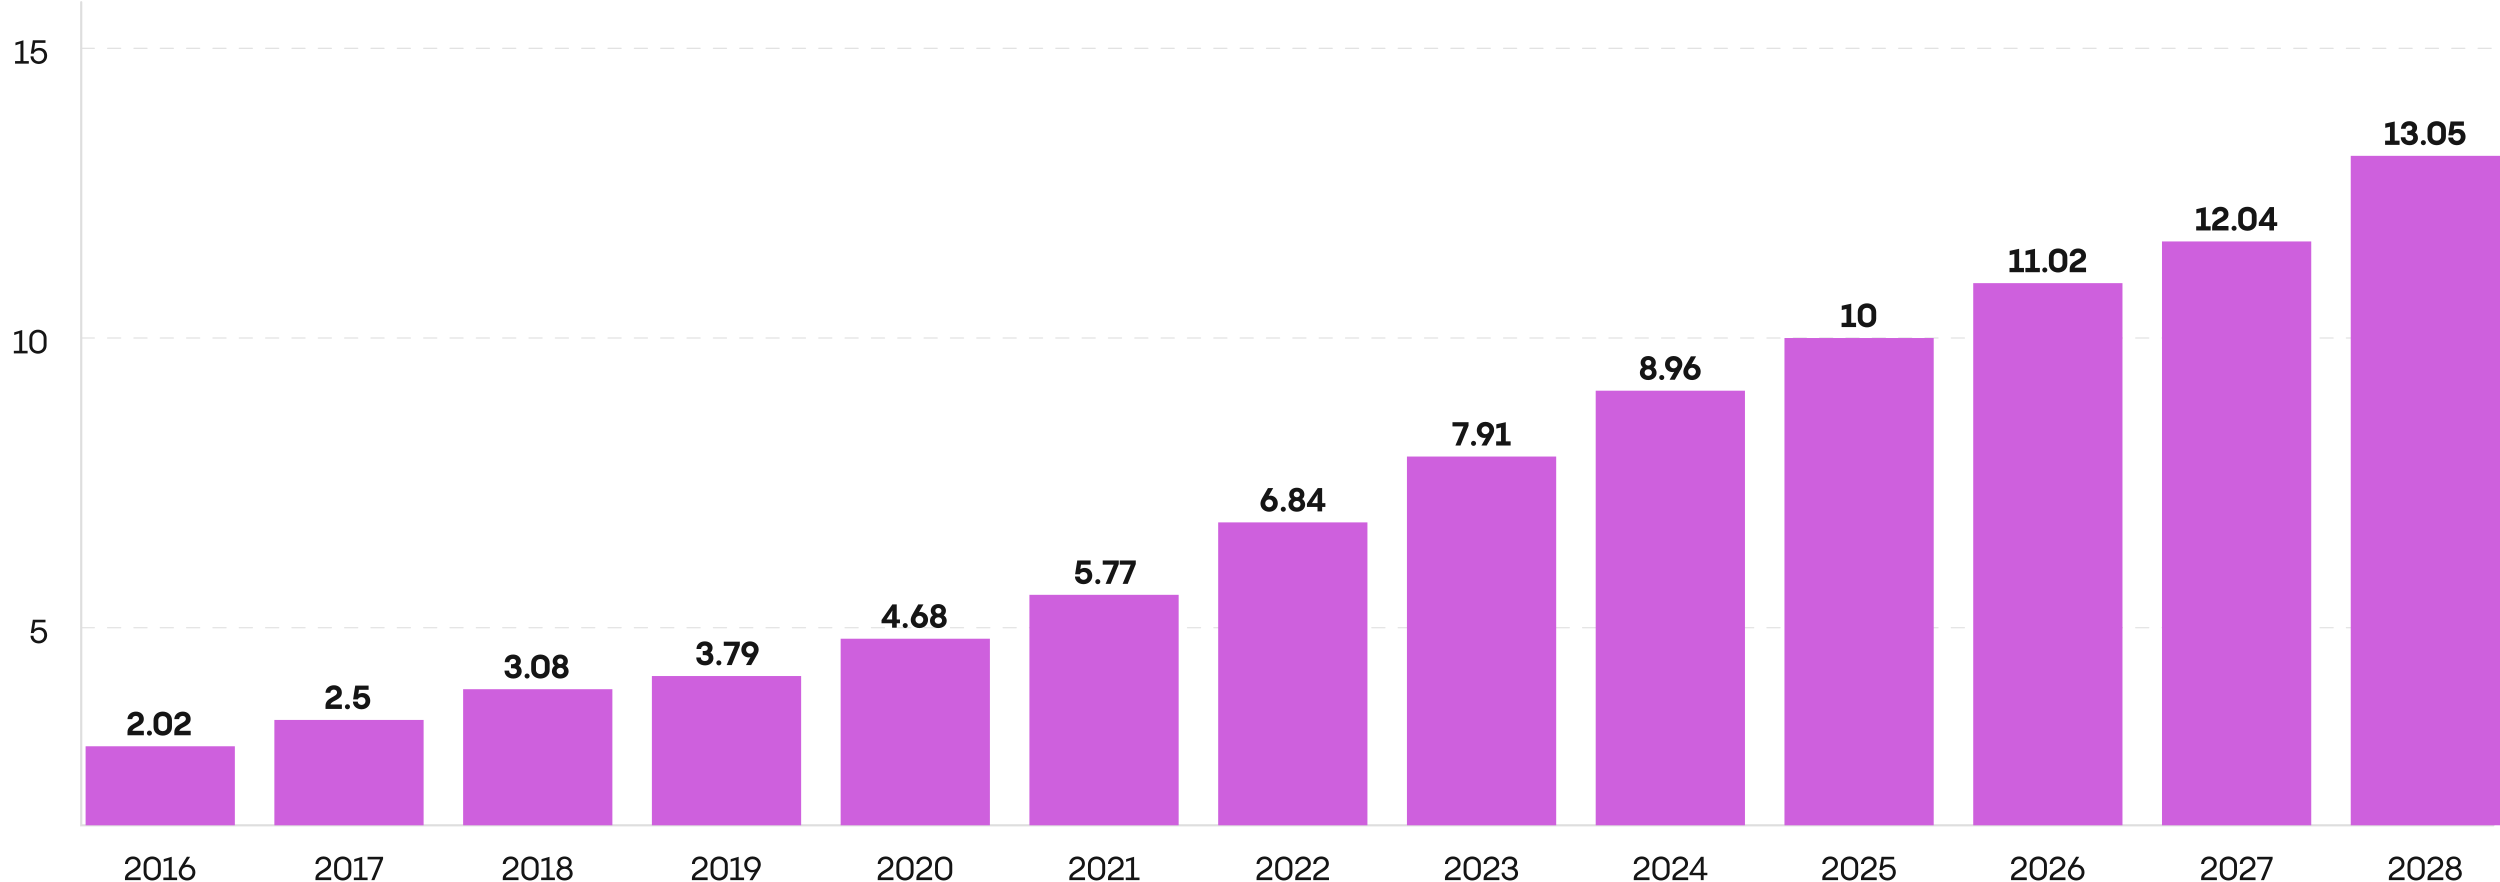 <svg width="1139" height="402" viewBox="0 0 1139 402" fill="none" xmlns="http://www.w3.org/2000/svg">
<path d="M58.315 399.755H64.105V401H56.935V400.1C56.935 396.68 62.71 396.305 62.71 393.47C62.71 392.285 61.825 391.415 60.55 391.415C59.215 391.415 58.315 392.375 58.285 393.65H56.935C56.935 391.73 58.405 390.2 60.565 390.2C62.515 390.2 64.045 391.445 64.045 393.485C64.045 397.115 58.765 397.445 58.315 399.755ZM69.353 401.15C67.283 401.15 65.438 399.71 65.438 397.37V393.98C65.438 391.64 67.283 390.2 69.353 390.2C71.408 390.2 73.268 391.64 73.268 393.98V397.37C73.268 399.71 71.408 401.15 69.353 401.15ZM69.353 399.905C70.763 399.905 71.933 398.855 71.933 397.37V393.98C71.933 392.495 70.763 391.445 69.353 391.445C67.928 391.445 66.773 392.495 66.773 393.98V397.37C66.773 398.855 67.928 399.905 69.353 399.905ZM80.692 401H74.422V399.815H76.882V391.88L74.602 392.645V391.415L78.232 390.35V399.815H80.692V401ZM85.584 393.92C87.519 393.92 89.004 395.39 89.004 397.445C89.004 399.545 87.474 401.15 85.239 401.15C82.989 401.15 81.444 399.545 81.444 397.505C81.444 396.86 81.638 396.02 82.224 395.06L85.148 390.335L86.618 390.35L84.263 394.19C84.638 394.01 85.058 393.92 85.584 393.92ZM85.239 399.905C86.633 399.905 87.668 398.87 87.668 397.445C87.668 396.02 86.633 394.985 85.239 394.985C83.799 394.985 82.778 396.005 82.778 397.445C82.778 398.87 83.829 399.905 85.239 399.905Z" fill="#151515"/>
<path d="M60.332 332.96H65.537V335H58.082V333.575C58.082 329.66 63.347 329.69 63.347 327.5C63.347 326.78 62.822 326.18 61.862 326.18C60.962 326.18 60.317 326.765 60.257 327.65H58.082C58.082 325.73 59.687 324.2 61.922 324.2C63.872 324.2 65.522 325.385 65.522 327.545C65.522 331.055 60.992 330.965 60.332 332.96ZM68.08 335.15C67.45 335.15 66.925 334.64 66.925 333.995C66.925 333.365 67.45 332.855 68.08 332.855C68.71 332.855 69.235 333.365 69.235 333.995C69.235 334.64 68.71 335.15 68.08 335.15ZM74.151 335.15C72.036 335.15 69.951 333.83 69.951 331.205V328.145C69.951 325.52 72.036 324.2 74.151 324.2C76.266 324.2 78.351 325.52 78.351 328.145V331.205C78.351 333.83 76.266 335.15 74.151 335.15ZM74.151 333.11C75.231 333.11 76.161 332.405 76.161 331.205V328.145C76.161 326.945 75.231 326.24 74.151 326.24C73.071 326.24 72.126 326.945 72.126 328.145V331.205C72.126 332.405 73.071 333.11 74.151 333.11ZM81.675 332.96H86.88V335H79.425V333.575C79.425 329.66 84.69 329.69 84.69 327.5C84.69 326.78 84.165 326.18 83.205 326.18C82.305 326.18 81.66 326.765 81.6 327.65H79.425C79.425 325.73 81.03 324.2 83.265 324.2C85.215 324.2 86.865 325.385 86.865 327.545C86.865 331.055 82.335 330.965 81.675 332.96Z" fill="#151515"/>
<path d="M150.551 320.96H155.756V323H148.301V321.575C148.301 317.66 153.566 317.69 153.566 315.5C153.566 314.78 153.041 314.18 152.081 314.18C151.181 314.18 150.536 314.765 150.476 315.65H148.301C148.301 313.73 149.906 312.2 152.141 312.2C154.091 312.2 155.741 313.385 155.741 315.545C155.741 319.055 151.211 318.965 150.551 320.96ZM158.299 323.15C157.669 323.15 157.144 322.64 157.144 321.995C157.144 321.365 157.669 320.855 158.299 320.855C158.929 320.855 159.454 321.365 159.454 321.995C159.454 322.64 158.929 323.15 158.299 323.15ZM164.711 323.15C162.281 323.15 160.796 321.455 160.796 319.655H162.971C163.016 320.465 163.721 321.17 164.726 321.17C165.686 321.17 166.511 320.48 166.511 319.37C166.511 318.275 165.746 317.6 164.756 317.6C164.021 317.6 163.286 317.96 163.016 318.65H160.871L161.846 312.35H167.936V314.27H163.556L163.241 316.37C163.751 315.95 164.441 315.74 165.221 315.74C167.261 315.74 168.686 317.225 168.686 319.295C168.686 321.35 167.171 323.15 164.711 323.15Z" fill="#151515"/>
<path d="M236.302 303.345C237.097 303.765 237.682 304.575 237.682 305.88C237.682 307.485 236.362 309.15 233.887 309.15C231.412 309.15 229.852 307.635 229.852 305.535H231.967C231.967 306.75 232.897 307.17 233.767 307.17C234.862 307.17 235.507 306.615 235.507 305.76C235.507 304.83 234.772 304.47 233.632 304.47H232.807V302.595H233.692C234.802 302.535 235.117 301.86 235.117 301.38C235.117 300.66 234.562 300.18 233.692 300.18C232.807 300.18 232.072 300.735 232.072 301.695H229.957C229.957 299.775 231.352 298.2 233.797 298.2C235.867 298.2 237.292 299.475 237.292 301.2C237.292 302.115 236.902 302.835 236.302 303.345ZM240.146 309.15C239.516 309.15 238.991 308.64 238.991 307.995C238.991 307.365 239.516 306.855 240.146 306.855C240.776 306.855 241.301 307.365 241.301 307.995C241.301 308.64 240.776 309.15 240.146 309.15ZM246.217 309.15C244.102 309.15 242.017 307.83 242.017 305.205V302.145C242.017 299.52 244.102 298.2 246.217 298.2C248.332 298.2 250.417 299.52 250.417 302.145V305.205C250.417 307.83 248.332 309.15 246.217 309.15ZM246.217 307.11C247.297 307.11 248.227 306.405 248.227 305.205V302.145C248.227 300.945 247.297 300.24 246.217 300.24C245.137 300.24 244.192 300.945 244.192 302.145V305.205C244.192 306.405 245.137 307.11 246.217 307.11ZM257.701 303.36C258.601 303.915 259.066 304.815 259.066 305.835C259.066 307.77 257.476 309.15 255.256 309.15C253.036 309.15 251.446 307.77 251.446 305.835C251.446 304.8 251.896 303.9 252.796 303.33C252.136 302.82 251.806 302.085 251.806 301.245C251.806 299.445 253.276 298.2 255.271 298.2C257.236 298.2 258.706 299.445 258.706 301.245C258.706 302.085 258.376 302.85 257.701 303.36ZM255.271 299.985C254.506 299.985 253.876 300.465 253.876 301.275C253.876 302.055 254.506 302.55 255.271 302.55C256.036 302.55 256.666 302.055 256.666 301.275C256.666 300.465 256.036 299.985 255.271 299.985ZM255.271 307.215C256.216 307.215 256.936 306.615 256.936 305.73C256.936 304.83 256.216 304.23 255.271 304.23C254.311 304.23 253.606 304.83 253.606 305.73C253.606 306.615 254.311 307.215 255.271 307.215Z" fill="#151515"/>
<path d="M323.661 297.345C324.456 297.765 325.041 298.575 325.041 299.88C325.041 301.485 323.721 303.15 321.246 303.15C318.771 303.15 317.211 301.635 317.211 299.535H319.326C319.326 300.75 320.256 301.17 321.126 301.17C322.221 301.17 322.866 300.615 322.866 299.76C322.866 298.83 322.131 298.47 320.991 298.47H320.166V296.595H321.051C322.161 296.535 322.476 295.86 322.476 295.38C322.476 294.66 321.921 294.18 321.051 294.18C320.166 294.18 319.431 294.735 319.431 295.695H317.316C317.316 293.775 318.711 292.2 321.156 292.2C323.226 292.2 324.651 293.475 324.651 295.2C324.651 296.115 324.261 296.835 323.661 297.345ZM327.505 303.15C326.875 303.15 326.35 302.64 326.35 301.995C326.35 301.365 326.875 300.855 327.505 300.855C328.135 300.855 328.66 301.365 328.66 301.995C328.66 302.64 328.135 303.15 327.505 303.15ZM329.747 294.27V292.35H337.067V294L333.377 303H331.067L334.757 294.27H329.747ZM341.681 292.2C344.066 292.2 345.641 293.91 345.641 295.89C345.641 296.535 345.491 297.315 344.936 298.275L342.236 303H339.851L341.921 299.4C341.666 299.49 341.366 299.52 341.066 299.52C339.236 299.52 337.751 298.05 337.751 296.025C337.751 293.91 339.341 292.2 341.681 292.2ZM341.681 297.795C342.701 297.795 343.466 297.03 343.466 296.025C343.466 295.005 342.686 294.24 341.681 294.24C340.691 294.24 339.926 295.005 339.926 296.025C339.926 297.03 340.691 297.795 341.681 297.795Z" fill="#151515"/>
<path d="M17.678 293.15C15.338 293.15 13.914 291.5 13.914 289.655H15.248C15.278 290.915 16.224 291.935 17.678 291.935C18.998 291.935 20.139 290.93 20.139 289.46C20.139 287.855 19.029 286.97 17.709 286.97C16.794 286.97 15.698 287.405 15.354 288.44H14.034L14.963 282.35H20.724V283.535H16.044L15.534 286.76C16.134 286.1 17.078 285.815 17.963 285.815C19.944 285.815 21.474 287.21 21.474 289.415C21.474 291.47 19.898 293.15 17.678 293.15Z" fill="#151515"/>
<path d="M12.576 161H6.306V159.815H8.766V151.88L6.486 152.645V151.415L10.116 150.35V159.815H12.576V161ZM17.306 161.15C15.236 161.15 13.391 159.71 13.391 157.37V153.98C13.391 151.64 15.236 150.2 17.306 150.2C19.361 150.2 21.221 151.64 21.221 153.98V157.37C21.221 159.71 19.361 161.15 17.306 161.15ZM17.306 159.905C18.716 159.905 19.886 158.855 19.886 157.37V153.98C19.886 152.495 18.716 151.445 17.306 151.445C15.881 151.445 14.726 152.495 14.726 153.98V157.37C14.726 158.855 15.881 159.905 17.306 159.905Z" fill="#151515"/>
<path d="M13.132 29H6.862V27.815H9.322V19.88L7.042 20.645V19.415L10.672 18.35V27.815H13.132V29ZM17.678 29.15C15.338 29.15 13.914 27.5 13.914 25.655H15.248C15.278 26.915 16.224 27.935 17.678 27.935C18.998 27.935 20.139 26.93 20.139 25.46C20.139 23.855 19.029 22.97 17.709 22.97C16.794 22.97 15.698 23.405 15.354 24.44H14.034L14.963 18.35H20.724V19.535H16.044L15.534 22.76C16.134 22.1 17.078 21.815 17.963 21.815C19.944 21.815 21.474 23.21 21.474 25.415C21.474 27.47 19.898 29.15 17.678 29.15Z" fill="#151515"/>
<path d="M145.106 399.755H150.896V401H143.726V400.1C143.726 396.68 149.501 396.305 149.501 393.47C149.501 392.285 148.616 391.415 147.341 391.415C146.006 391.415 145.106 392.375 145.076 393.65H143.726C143.726 391.73 145.196 390.2 147.356 390.2C149.306 390.2 150.836 391.445 150.836 393.485C150.836 397.115 145.556 397.445 145.106 399.755ZM156.144 401.15C154.074 401.15 152.229 399.71 152.229 397.37V393.98C152.229 391.64 154.074 390.2 156.144 390.2C158.199 390.2 160.059 391.64 160.059 393.98V397.37C160.059 399.71 158.199 401.15 156.144 401.15ZM156.144 399.905C157.554 399.905 158.724 398.855 158.724 397.37V393.98C158.724 392.495 157.554 391.445 156.144 391.445C154.719 391.445 153.564 392.495 153.564 393.98V397.37C153.564 398.855 154.719 399.905 156.144 399.905ZM167.483 401H161.213V399.815H163.673V391.88L161.393 392.645V391.415L165.023 390.35V399.815H167.483V401ZM167.464 391.535V390.35H174.529V391.37L170.584 401H169.174L173.104 391.535H167.464Z" fill="#151515"/>
<path d="M230.44 399.755H236.23V401H229.06V400.1C229.06 396.68 234.835 396.305 234.835 393.47C234.835 392.285 233.95 391.415 232.675 391.415C231.34 391.415 230.44 392.375 230.41 393.65H229.06C229.06 391.73 230.53 390.2 232.69 390.2C234.64 390.2 236.17 391.445 236.17 393.485C236.17 397.115 230.89 397.445 230.44 399.755ZM241.478 401.15C239.408 401.15 237.563 399.71 237.563 397.37V393.98C237.563 391.64 239.408 390.2 241.478 390.2C243.533 390.2 245.393 391.64 245.393 393.98V397.37C245.393 399.71 243.533 401.15 241.478 401.15ZM241.478 399.905C242.888 399.905 244.058 398.855 244.058 397.37V393.98C244.058 392.495 242.888 391.445 241.478 391.445C240.053 391.445 238.898 392.495 238.898 393.98V397.37C238.898 398.855 240.053 399.905 241.478 399.905ZM252.817 401H246.547V399.815H249.007V391.88L246.727 392.645V391.415L250.357 390.35V399.815H252.817V401ZM259.118 395.3C260.273 395.795 260.918 396.785 260.918 397.955C260.918 399.83 259.358 401.15 257.213 401.15C255.053 401.15 253.508 399.83 253.508 397.955C253.508 396.77 254.153 395.795 255.308 395.3C254.468 394.82 253.973 394.04 253.973 393.035C253.973 391.28 255.458 390.2 257.213 390.2C258.968 390.2 260.453 391.28 260.453 393.035C260.453 394.055 259.958 394.85 259.118 395.3ZM257.213 391.31C256.253 391.31 255.263 391.91 255.263 393.05C255.263 394.19 256.253 394.805 257.213 394.805C258.188 394.805 259.193 394.19 259.193 393.05C259.193 391.91 258.188 391.31 257.213 391.31ZM257.213 399.965C258.563 399.965 259.598 399.14 259.598 397.91C259.598 396.68 258.563 395.855 257.213 395.855C255.878 395.855 254.843 396.68 254.843 397.91C254.843 399.14 255.878 399.965 257.213 399.965Z" fill="#151515"/>
<path d="M316.616 399.755H322.406V401H315.236V400.1C315.236 396.68 321.011 396.305 321.011 393.47C321.011 392.285 320.126 391.415 318.851 391.415C317.516 391.415 316.616 392.375 316.586 393.65H315.236C315.236 391.73 316.706 390.2 318.866 390.2C320.816 390.2 322.346 391.445 322.346 393.485C322.346 397.115 317.066 397.445 316.616 399.755ZM327.653 401.15C325.583 401.15 323.738 399.71 323.738 397.37V393.98C323.738 391.64 325.583 390.2 327.653 390.2C329.708 390.2 331.568 391.64 331.568 393.98V397.37C331.568 399.71 329.708 401.15 327.653 401.15ZM327.653 399.905C329.063 399.905 330.233 398.855 330.233 397.37V393.98C330.233 392.495 329.063 391.445 327.653 391.445C326.228 391.445 325.073 392.495 325.073 393.98V397.37C325.073 398.855 326.228 399.905 327.653 399.905ZM338.993 401H332.723V399.815H335.183V391.88L332.903 392.645V391.415L336.533 390.35V399.815H338.993V401ZM342.835 390.2C345.085 390.2 346.615 391.805 346.615 393.845C346.615 394.49 346.435 395.33 345.835 396.29L342.925 401.015L341.44 401L343.81 397.16C343.435 397.34 343 397.43 342.49 397.43C340.54 397.43 339.07 395.96 339.07 393.905C339.07 391.805 340.6 390.2 342.835 390.2ZM342.835 396.365C344.275 396.365 345.28 395.345 345.28 393.905C345.28 392.48 344.245 391.445 342.835 391.445C341.425 391.445 340.405 392.48 340.405 393.905C340.405 395.33 341.425 396.365 342.835 396.365Z" fill="#151515"/>
<path d="M401.268 399.755H407.058V401H399.888V400.1C399.888 396.68 405.663 396.305 405.663 393.47C405.663 392.285 404.778 391.415 403.503 391.415C402.168 391.415 401.268 392.375 401.238 393.65H399.888C399.888 391.73 401.358 390.2 403.518 390.2C405.468 390.2 406.998 391.445 406.998 393.485C406.998 397.115 401.718 397.445 401.268 399.755ZM412.306 401.15C410.236 401.15 408.391 399.71 408.391 397.37V393.98C408.391 391.64 410.236 390.2 412.306 390.2C414.361 390.2 416.221 391.64 416.221 393.98V397.37C416.221 399.71 414.361 401.15 412.306 401.15ZM412.306 399.905C413.716 399.905 414.886 398.855 414.886 397.37V393.98C414.886 392.495 413.716 391.445 412.306 391.445C410.881 391.445 409.726 392.495 409.726 393.98V397.37C409.726 398.855 410.881 399.905 412.306 399.905ZM418.89 399.755H424.68V401H417.51V400.1C417.51 396.68 423.285 396.305 423.285 393.47C423.285 392.285 422.4 391.415 421.125 391.415C419.79 391.415 418.89 392.375 418.86 393.65H417.51C417.51 391.73 418.98 390.2 421.14 390.2C423.09 390.2 424.62 391.445 424.62 393.485C424.62 397.115 419.34 397.445 418.89 399.755ZM429.928 401.15C427.858 401.15 426.013 399.71 426.013 397.37V393.98C426.013 391.64 427.858 390.2 429.928 390.2C431.983 390.2 433.843 391.64 433.843 393.98V397.37C433.843 399.71 431.983 401.15 429.928 401.15ZM429.928 399.905C431.338 399.905 432.508 398.855 432.508 397.37V393.98C432.508 392.495 431.338 391.445 429.928 391.445C428.503 391.445 427.348 392.495 427.348 393.98V397.37C427.348 398.855 428.503 399.905 429.928 399.905Z" fill="#151515"/>
<path d="M488.557 399.755H494.347V401H487.177V400.1C487.177 396.68 492.952 396.305 492.952 393.47C492.952 392.285 492.067 391.415 490.792 391.415C489.457 391.415 488.557 392.375 488.527 393.65H487.177C487.177 391.73 488.647 390.2 490.807 390.2C492.757 390.2 494.287 391.445 494.287 393.485C494.287 397.115 489.007 397.445 488.557 399.755ZM499.595 401.15C497.525 401.15 495.68 399.71 495.68 397.37V393.98C495.68 391.64 497.525 390.2 499.595 390.2C501.65 390.2 503.51 391.64 503.51 393.98V397.37C503.51 399.71 501.65 401.15 499.595 401.15ZM499.595 399.905C501.005 399.905 502.175 398.855 502.175 397.37V393.98C502.175 392.495 501.005 391.445 499.595 391.445C498.17 391.445 497.015 392.495 497.015 393.98V397.37C497.015 398.855 498.17 399.905 499.595 399.905ZM506.179 399.755H511.969V401H504.799V400.1C504.799 396.68 510.574 396.305 510.574 393.47C510.574 392.285 509.689 391.415 508.414 391.415C507.079 391.415 506.179 392.375 506.149 393.65H504.799C504.799 391.73 506.269 390.2 508.429 390.2C510.379 390.2 511.909 391.445 511.909 393.485C511.909 397.115 506.629 397.445 506.179 399.755ZM519.152 401H512.882V399.815H515.342V391.88L513.062 392.645V391.415L516.692 390.35V399.815H519.152V401Z" fill="#151515"/>
<path d="M573.861 399.755H579.651V401H572.481V400.1C572.481 396.68 578.256 396.305 578.256 393.47C578.256 392.285 577.371 391.415 576.096 391.415C574.761 391.415 573.861 392.375 573.831 393.65H572.481C572.481 391.73 573.951 390.2 576.111 390.2C578.061 390.2 579.591 391.445 579.591 393.485C579.591 397.115 574.311 397.445 573.861 399.755ZM584.899 401.15C582.829 401.15 580.984 399.71 580.984 397.37V393.98C580.984 391.64 582.829 390.2 584.899 390.2C586.954 390.2 588.814 391.64 588.814 393.98V397.37C588.814 399.71 586.954 401.15 584.899 401.15ZM584.899 399.905C586.309 399.905 587.479 398.855 587.479 397.37V393.98C587.479 392.495 586.309 391.445 584.899 391.445C583.474 391.445 582.319 392.495 582.319 393.98V397.37C582.319 398.855 583.474 399.905 584.899 399.905ZM591.483 399.755H597.273V401H590.103V400.1C590.103 396.68 595.878 396.305 595.878 393.47C595.878 392.285 594.993 391.415 593.718 391.415C592.383 391.415 591.483 392.375 591.453 393.65H590.103C590.103 391.73 591.573 390.2 593.733 390.2C595.683 390.2 597.213 391.445 597.213 393.485C597.213 397.115 591.933 397.445 591.483 399.755ZM599.701 399.755H605.491V401H598.321V400.1C598.321 396.68 604.096 396.305 604.096 393.47C604.096 392.285 603.211 391.415 601.936 391.415C600.601 391.415 599.701 392.375 599.671 393.65H598.321C598.321 391.73 599.791 390.2 601.951 390.2C603.901 390.2 605.431 391.445 605.431 393.485C605.431 397.115 600.151 397.445 599.701 399.755Z" fill="#151515"/>
<path d="M659.7 399.755H665.49V401H658.32V400.1C658.32 396.68 664.095 396.305 664.095 393.47C664.095 392.285 663.21 391.415 661.935 391.415C660.6 391.415 659.7 392.375 659.67 393.65H658.32C658.32 391.73 659.79 390.2 661.95 390.2C663.9 390.2 665.43 391.445 665.43 393.485C665.43 397.115 660.15 397.445 659.7 399.755ZM670.738 401.15C668.668 401.15 666.823 399.71 666.823 397.37V393.98C666.823 391.64 668.668 390.2 670.738 390.2C672.793 390.2 674.653 391.64 674.653 393.98V397.37C674.653 399.71 672.793 401.15 670.738 401.15ZM670.738 399.905C672.148 399.905 673.318 398.855 673.318 397.37V393.98C673.318 392.495 672.148 391.445 670.738 391.445C669.313 391.445 668.158 392.495 668.158 393.98V397.37C668.158 398.855 669.313 399.905 670.738 399.905ZM677.322 399.755H683.112V401H675.942V400.1C675.942 396.68 681.717 396.305 681.717 393.47C681.717 392.285 680.832 391.415 679.557 391.415C678.222 391.415 677.322 392.375 677.292 393.65H675.942C675.942 391.73 677.412 390.2 679.572 390.2C681.522 390.2 683.052 391.445 683.052 393.485C683.052 397.115 677.772 397.445 677.322 399.755ZM689.905 395.405C690.88 395.78 691.63 396.59 691.63 398C691.63 399.605 690.37 401.15 688 401.15C685.645 401.15 684.115 399.605 684.115 397.58H685.42C685.42 399.065 686.56 399.935 687.94 399.935C689.425 399.935 690.295 399.035 690.295 397.925C690.295 396.575 689.11 396.095 687.805 396.095H686.95V394.94H687.835C689.155 394.91 689.875 394.13 689.875 393.155C689.875 392.12 689.05 391.415 687.82 391.415C686.5 391.415 685.57 392.36 685.57 393.695H684.265C684.265 391.775 685.6 390.2 687.895 390.2C689.89 390.2 691.21 391.385 691.21 393.065C691.21 394.145 690.685 394.94 689.905 395.405Z" fill="#151515"/>
<path d="M745.722 399.755H751.512V401H744.342V400.1C744.342 396.68 750.117 396.305 750.117 393.47C750.117 392.285 749.232 391.415 747.957 391.415C746.622 391.415 745.722 392.375 745.692 393.65H744.342C744.342 391.73 745.812 390.2 747.972 390.2C749.922 390.2 751.452 391.445 751.452 393.485C751.452 397.115 746.172 397.445 745.722 399.755ZM756.76 401.15C754.69 401.15 752.845 399.71 752.845 397.37V393.98C752.845 391.64 754.69 390.2 756.76 390.2C758.815 390.2 760.675 391.64 760.675 393.98V397.37C760.675 399.71 758.815 401.15 756.76 401.15ZM756.76 399.905C758.17 399.905 759.34 398.855 759.34 397.37V393.98C759.34 392.495 758.17 391.445 756.76 391.445C755.335 391.445 754.18 392.495 754.18 393.98V397.37C754.18 398.855 755.335 399.905 756.76 399.905ZM763.344 399.755H769.134V401H761.964V400.1C761.964 396.68 767.739 396.305 767.739 393.47C767.739 392.285 766.854 391.415 765.579 391.415C764.244 391.415 763.344 392.375 763.314 393.65H761.964C761.964 391.73 763.434 390.2 765.594 390.2C767.544 390.2 769.074 391.445 769.074 393.485C769.074 397.115 763.794 397.445 763.344 399.755ZM776.19 397.655H777.87V398.735H776.19V401H774.885V398.735H769.74V397.805L774.945 390.35H776.19V397.655ZM775.005 392.03L771.15 397.655H774.885V393.545C774.885 392.9 774.93 392.375 775.005 392.03Z" fill="#151515"/>
<path d="M831.627 399.755H837.417V401H830.247V400.1C830.247 396.68 836.022 396.305 836.022 393.47C836.022 392.285 835.137 391.415 833.862 391.415C832.527 391.415 831.627 392.375 831.597 393.65H830.247C830.247 391.73 831.717 390.2 833.877 390.2C835.827 390.2 837.357 391.445 837.357 393.485C837.357 397.115 832.077 397.445 831.627 399.755ZM842.665 401.15C840.595 401.15 838.75 399.71 838.75 397.37V393.98C838.75 391.64 840.595 390.2 842.665 390.2C844.72 390.2 846.58 391.64 846.58 393.98V397.37C846.58 399.71 844.72 401.15 842.665 401.15ZM842.665 399.905C844.075 399.905 845.245 398.855 845.245 397.37V393.98C845.245 392.495 844.075 391.445 842.665 391.445C841.24 391.445 840.085 392.495 840.085 393.98V397.37C840.085 398.855 841.24 399.905 842.665 399.905ZM849.249 399.755H855.039V401H847.869V400.1C847.869 396.68 853.644 396.305 853.644 393.47C853.644 392.285 852.759 391.415 851.484 391.415C850.149 391.415 849.249 392.375 849.219 393.65H847.869C847.869 391.73 849.339 390.2 851.499 390.2C853.449 390.2 854.979 391.445 854.979 393.485C854.979 397.115 849.699 397.445 849.249 399.755ZM859.942 401.15C857.602 401.15 856.177 399.5 856.177 397.655H857.512C857.542 398.915 858.487 399.935 859.942 399.935C861.262 399.935 862.402 398.93 862.402 397.46C862.402 395.855 861.292 394.97 859.972 394.97C859.057 394.97 857.962 395.405 857.617 396.44H856.297L857.227 390.35H862.987V391.535H858.307L857.797 394.76C858.397 394.1 859.342 393.815 860.227 393.815C862.207 393.815 863.737 395.21 863.737 397.415C863.737 399.47 862.162 401.15 859.942 401.15Z" fill="#151515"/>
<path d="M917.619 399.755H923.409V401H916.239V400.1C916.239 396.68 922.014 396.305 922.014 393.47C922.014 392.285 921.129 391.415 919.854 391.415C918.519 391.415 917.619 392.375 917.589 393.65H916.239C916.239 391.73 917.709 390.2 919.869 390.2C921.819 390.2 923.349 391.445 923.349 393.485C923.349 397.115 918.069 397.445 917.619 399.755ZM928.657 401.15C926.587 401.15 924.742 399.71 924.742 397.37V393.98C924.742 391.64 926.587 390.2 928.657 390.2C930.712 390.2 932.572 391.64 932.572 393.98V397.37C932.572 399.71 930.712 401.15 928.657 401.15ZM928.657 399.905C930.067 399.905 931.237 398.855 931.237 397.37V393.98C931.237 392.495 930.067 391.445 928.657 391.445C927.232 391.445 926.077 392.495 926.077 393.98V397.37C926.077 398.855 927.232 399.905 928.657 399.905ZM935.242 399.755H941.032V401H933.862V400.1C933.862 396.68 939.637 396.305 939.637 393.47C939.637 392.285 938.752 391.415 937.477 391.415C936.142 391.415 935.242 392.375 935.212 393.65H933.862C933.862 391.73 935.332 390.2 937.492 390.2C939.442 390.2 940.972 391.445 940.972 393.485C940.972 397.115 935.692 397.445 935.242 399.755ZM946.279 393.92C948.214 393.92 949.699 395.39 949.699 397.445C949.699 399.545 948.169 401.15 945.934 401.15C943.684 401.15 942.139 399.545 942.139 397.505C942.139 396.86 942.334 396.02 942.919 395.06L945.844 390.335L947.314 390.35L944.959 394.19C945.334 394.01 945.754 393.92 946.279 393.92ZM945.934 399.905C947.329 399.905 948.364 398.87 948.364 397.445C948.364 396.02 947.329 394.985 945.934 394.985C944.494 394.985 943.474 396.005 943.474 397.445C943.474 398.87 944.524 399.905 945.934 399.905Z" fill="#151515"/>
<path d="M1004.22 399.755H1010.01V401H1002.84V400.1C1002.84 396.68 1008.62 396.305 1008.62 393.47C1008.62 392.285 1007.73 391.415 1006.46 391.415C1005.12 391.415 1004.22 392.375 1004.19 393.65H1002.84C1002.84 391.73 1004.31 390.2 1006.47 390.2C1008.42 390.2 1009.95 391.445 1009.95 393.485C1009.95 397.115 1004.67 397.445 1004.22 399.755ZM1015.26 401.15C1013.19 401.15 1011.34 399.71 1011.34 397.37V393.98C1011.34 391.64 1013.19 390.2 1015.26 390.2C1017.31 390.2 1019.17 391.64 1019.17 393.98V397.37C1019.17 399.71 1017.31 401.15 1015.26 401.15ZM1015.26 399.905C1016.67 399.905 1017.84 398.855 1017.84 397.37V393.98C1017.84 392.495 1016.67 391.445 1015.26 391.445C1013.83 391.445 1012.68 392.495 1012.68 393.98V397.37C1012.68 398.855 1013.83 399.905 1015.26 399.905ZM1021.84 399.755H1027.63V401H1020.46V400.1C1020.46 396.68 1026.24 396.305 1026.24 393.47C1026.24 392.285 1025.35 391.415 1024.08 391.415C1022.74 391.415 1021.84 392.375 1021.81 393.65H1020.46C1020.46 391.73 1021.93 390.2 1024.09 390.2C1026.04 390.2 1027.57 391.445 1027.57 393.485C1027.57 397.115 1022.29 397.445 1021.84 399.755ZM1028.35 391.535V390.35H1035.41V391.37L1031.47 401H1030.06L1033.99 391.535H1028.35Z" fill="#151515"/>
<path d="M1089.74 399.755H1095.53V401H1088.36V400.1C1088.36 396.68 1094.14 396.305 1094.14 393.47C1094.14 392.285 1093.25 391.415 1091.98 391.415C1090.64 391.415 1089.74 392.375 1089.71 393.65H1088.36C1088.36 391.73 1089.83 390.2 1091.99 390.2C1093.94 390.2 1095.47 391.445 1095.47 393.485C1095.47 397.115 1090.19 397.445 1089.74 399.755ZM1100.78 401.15C1098.71 401.15 1096.87 399.71 1096.87 397.37V393.98C1096.87 391.64 1098.71 390.2 1100.78 390.2C1102.84 390.2 1104.7 391.64 1104.7 393.98V397.37C1104.7 399.71 1102.84 401.15 1100.78 401.15ZM1100.78 399.905C1102.19 399.905 1103.36 398.855 1103.36 397.37V393.98C1103.36 392.495 1102.19 391.445 1100.78 391.445C1099.36 391.445 1098.2 392.495 1098.2 393.98V397.37C1098.2 398.855 1099.36 399.905 1100.78 399.905ZM1107.37 399.755H1113.16V401H1105.99V400.1C1105.99 396.68 1111.76 396.305 1111.76 393.47C1111.76 392.285 1110.88 391.415 1109.6 391.415C1108.27 391.415 1107.37 392.375 1107.34 393.65H1105.99C1105.99 391.73 1107.46 390.2 1109.62 390.2C1111.57 390.2 1113.1 391.445 1113.1 393.485C1113.1 397.115 1107.82 397.445 1107.37 399.755ZM1119.81 395.3C1120.97 395.795 1121.61 396.785 1121.61 397.955C1121.61 399.83 1120.05 401.15 1117.91 401.15C1115.75 401.15 1114.2 399.83 1114.2 397.955C1114.2 396.77 1114.85 395.795 1116 395.3C1115.16 394.82 1114.67 394.04 1114.67 393.035C1114.67 391.28 1116.15 390.2 1117.91 390.2C1119.66 390.2 1121.15 391.28 1121.15 393.035C1121.15 394.055 1120.65 394.85 1119.81 395.3ZM1117.91 391.31C1116.95 391.31 1115.96 391.91 1115.96 393.05C1115.96 394.19 1116.95 394.805 1117.91 394.805C1118.88 394.805 1119.89 394.19 1119.89 393.05C1119.89 391.91 1118.88 391.31 1117.91 391.31ZM1117.91 399.965C1119.26 399.965 1120.29 399.14 1120.29 397.91C1120.29 396.68 1119.26 395.855 1117.91 395.855C1116.57 395.855 1115.54 396.68 1115.54 397.91C1115.54 399.14 1116.57 399.965 1117.91 399.965Z" fill="#151515"/>
<path d="M37 1V376H1136" stroke="#DEDEDE" stroke-linecap="round"/>
<path d="M37 22L1136 22" stroke="#DEDEDE" stroke-width="0.5" stroke-linecap="round" stroke-dasharray="6 6"/>
<path d="M37 154L1136 154" stroke="#DEDEDE" stroke-width="0.5" stroke-linecap="round" stroke-dasharray="6 6"/>
<path d="M37 286L1136 286" stroke="#DEDEDE" stroke-width="0.5" stroke-linecap="round" stroke-dasharray="6 6"/>
<rect x="39" y="340" width="68" height="36" fill="#CE60DD"/>
<rect x="125" y="328" width="68" height="48" fill="#CE60DD"/>
<rect x="211" y="314" width="68" height="62" fill="#CE60DD"/>
<rect x="297" y="308" width="68" height="68" fill="#CE60DD"/>
<rect x="383" y="291" width="68" height="85" fill="#CE60DD"/>
<rect x="469" y="271" width="68" height="105" fill="#CE60DD"/>
<rect x="555" y="238" width="68" height="138" fill="#CE60DD"/>
<rect x="641" y="208" width="68" height="168" fill="#CE60DD"/>
<rect x="727" y="178" width="68" height="198" fill="#CE60DD"/>
<rect x="813" y="154" width="68" height="222" fill="#CE60DD"/>
<rect x="899" y="129" width="68" height="247" fill="#CE60DD"/>
<rect x="985" y="110" width="68" height="266" fill="#CE60DD"/>
<rect x="1071" y="71" width="68" height="305" fill="#CE60DD"/>
<path d="M408.556 282.235H410.026V283.96H408.556V286H406.441V283.96H401.626V282.475L406.561 275.35H408.556V282.235ZM406.606 278.125L403.891 282.235H406.456V280.225C406.456 279.34 406.516 278.635 406.606 278.125ZM412.417 286.15C411.787 286.15 411.262 285.64 411.262 284.995C411.262 284.365 411.787 283.855 412.417 283.855C413.047 283.855 413.572 284.365 413.572 284.995C413.572 285.64 413.047 286.15 412.417 286.15ZM419.504 278.83C421.334 278.83 422.819 280.3 422.819 282.325C422.819 284.44 421.244 286.15 418.889 286.15C416.519 286.15 414.929 284.44 414.929 282.46C414.929 281.815 415.094 281.035 415.634 280.075L418.349 275.35H420.734L418.679 278.935C418.919 278.86 419.204 278.83 419.504 278.83ZM418.889 284.11C419.879 284.11 420.644 283.345 420.644 282.325C420.644 281.32 419.879 280.555 418.889 280.555C417.884 280.555 417.104 281.32 417.104 282.325C417.104 283.345 417.884 284.11 418.889 284.11ZM429.957 280.36C430.857 280.915 431.322 281.815 431.322 282.835C431.322 284.77 429.732 286.15 427.512 286.15C425.292 286.15 423.702 284.77 423.702 282.835C423.702 281.8 424.152 280.9 425.052 280.33C424.392 279.82 424.062 279.085 424.062 278.245C424.062 276.445 425.532 275.2 427.527 275.2C429.492 275.2 430.962 276.445 430.962 278.245C430.962 279.085 430.632 279.85 429.957 280.36ZM427.527 276.985C426.762 276.985 426.132 277.465 426.132 278.275C426.132 279.055 426.762 279.55 427.527 279.55C428.292 279.55 428.922 279.055 428.922 278.275C428.922 277.465 428.292 276.985 427.527 276.985ZM427.527 284.215C428.472 284.215 429.192 283.615 429.192 282.73C429.192 281.83 428.472 281.23 427.527 281.23C426.567 281.23 425.862 281.83 425.862 282.73C425.862 283.615 426.567 284.215 427.527 284.215Z" fill="#151515"/>
<path d="M493.663 266.15C491.233 266.15 489.748 264.455 489.748 262.655H491.923C491.968 263.465 492.673 264.17 493.678 264.17C494.638 264.17 495.463 263.48 495.463 262.37C495.463 261.275 494.698 260.6 493.708 260.6C492.973 260.6 492.238 260.96 491.968 261.65H489.823L490.798 255.35H496.888V257.27H492.508L492.193 259.37C492.703 258.95 493.393 258.74 494.173 258.74C496.213 258.74 497.638 260.225 497.638 262.295C497.638 264.35 496.123 266.15 493.663 266.15ZM500.157 266.15C499.527 266.15 499.002 265.64 499.002 264.995C499.002 264.365 499.527 263.855 500.157 263.855C500.787 263.855 501.312 264.365 501.312 264.995C501.312 265.64 500.787 266.15 500.157 266.15ZM502.399 257.27V255.35H509.719V257L506.029 266H503.719L507.409 257.27H502.399ZM510.148 257.27V255.35H517.468V257L513.778 266H511.468L515.158 257.27H510.148Z" fill="#151515"/>
<path d="M578.85 225.83C580.68 225.83 582.165 227.3 582.165 229.325C582.165 231.44 580.59 233.15 578.235 233.15C575.865 233.15 574.275 231.44 574.275 229.46C574.275 228.815 574.44 228.035 574.98 227.075L577.695 222.35H580.08L578.025 225.935C578.265 225.86 578.55 225.83 578.85 225.83ZM578.235 231.11C579.225 231.11 579.99 230.345 579.99 229.325C579.99 228.32 579.225 227.555 578.235 227.555C577.23 227.555 576.45 228.32 576.45 229.325C576.45 230.345 577.23 231.11 578.235 231.11ZM584.668 233.15C584.038 233.15 583.513 232.64 583.513 231.995C583.513 231.365 584.038 230.855 584.668 230.855C585.298 230.855 585.823 231.365 585.823 231.995C585.823 232.64 585.298 233.15 584.668 233.15ZM593.273 227.36C594.173 227.915 594.638 228.815 594.638 229.835C594.638 231.77 593.048 233.15 590.828 233.15C588.608 233.15 587.018 231.77 587.018 229.835C587.018 228.8 587.468 227.9 588.368 227.33C587.708 226.82 587.378 226.085 587.378 225.245C587.378 223.445 588.848 222.2 590.843 222.2C592.808 222.2 594.278 223.445 594.278 225.245C594.278 226.085 593.948 226.85 593.273 227.36ZM590.843 223.985C590.078 223.985 589.448 224.465 589.448 225.275C589.448 226.055 590.078 226.55 590.843 226.55C591.608 226.55 592.238 226.055 592.238 225.275C592.238 224.465 591.608 223.985 590.843 223.985ZM590.843 231.215C591.788 231.215 592.508 230.615 592.508 229.73C592.508 228.83 591.788 228.23 590.843 228.23C589.883 228.23 589.178 228.83 589.178 229.73C589.178 230.615 589.883 231.215 590.843 231.215ZM602.369 229.235H603.839V230.96H602.369V233H600.254V230.96H595.439V229.475L600.374 222.35H602.369V229.235ZM600.419 225.125L597.704 229.235H600.269V227.225C600.269 226.34 600.329 225.635 600.419 225.125Z" fill="#151515"/>
<path d="M661.748 194.27V192.35H669.068V194L665.378 203H663.068L666.758 194.27H661.748ZM671.342 203.15C670.712 203.15 670.187 202.64 670.187 201.995C670.187 201.365 670.712 200.855 671.342 200.855C671.972 200.855 672.497 201.365 672.497 201.995C672.497 202.64 671.972 203.15 671.342 203.15ZM676.758 192.2C679.143 192.2 680.718 193.91 680.718 195.89C680.718 196.535 680.568 197.315 680.013 198.275L677.313 203H674.928L676.998 199.4C676.743 199.49 676.443 199.52 676.143 199.52C674.313 199.52 672.828 198.05 672.828 196.025C672.828 193.91 674.418 192.2 676.758 192.2ZM676.758 197.795C677.778 197.795 678.543 197.03 678.543 196.025C678.543 195.005 677.763 194.24 676.758 194.24C675.768 194.24 675.003 195.005 675.003 196.025C675.003 197.03 675.768 197.795 676.758 197.795ZM688.246 203H681.646V201.08H683.866V194.75L681.721 195.26V193.295L686.041 192.35V201.08H688.246V203Z" fill="#151515"/>
<path d="M753.378 167.36C754.278 167.915 754.743 168.815 754.743 169.835C754.743 171.77 753.153 173.15 750.933 173.15C748.713 173.15 747.123 171.77 747.123 169.835C747.123 168.8 747.573 167.9 748.473 167.33C747.813 166.82 747.483 166.085 747.483 165.245C747.483 163.445 748.953 162.2 750.948 162.2C752.913 162.2 754.383 163.445 754.383 165.245C754.383 166.085 754.053 166.85 753.378 167.36ZM750.948 163.985C750.183 163.985 749.553 164.465 749.553 165.275C749.553 166.055 750.183 166.55 750.948 166.55C751.713 166.55 752.343 166.055 752.343 165.275C752.343 164.465 751.713 163.985 750.948 163.985ZM750.948 171.215C751.893 171.215 752.613 170.615 752.613 169.73C752.613 168.83 751.893 168.23 750.948 168.23C749.988 168.23 749.283 168.83 749.283 169.73C749.283 170.615 749.988 171.215 750.948 171.215ZM757.093 173.15C756.463 173.15 755.938 172.64 755.938 171.995C755.938 171.365 756.463 170.855 757.093 170.855C757.723 170.855 758.248 171.365 758.248 171.995C758.248 172.64 757.723 173.15 757.093 173.15ZM762.509 162.2C764.894 162.2 766.469 163.91 766.469 165.89C766.469 166.535 766.319 167.315 765.764 168.275L763.064 173H760.679L762.749 169.4C762.494 169.49 762.194 169.52 761.894 169.52C760.064 169.52 758.579 168.05 758.579 166.025C758.579 163.91 760.169 162.2 762.509 162.2ZM762.509 167.795C763.529 167.795 764.294 167.03 764.294 166.025C764.294 165.005 763.514 164.24 762.509 164.24C761.519 164.24 760.754 165.005 760.754 166.025C760.754 167.03 761.519 167.795 762.509 167.795ZM771.519 165.83C773.349 165.83 774.834 167.3 774.834 169.325C774.834 171.44 773.259 173.15 770.904 173.15C768.534 173.15 766.944 171.44 766.944 169.46C766.944 168.815 767.109 168.035 767.649 167.075L770.364 162.35H772.749L770.694 165.935C770.934 165.86 771.219 165.83 771.519 165.83ZM770.904 171.11C771.894 171.11 772.659 170.345 772.659 169.325C772.659 168.32 771.894 167.555 770.904 167.555C769.899 167.555 769.119 168.32 769.119 169.325C769.119 170.345 769.899 171.11 770.904 171.11Z" fill="#151515"/>
<path d="M845.627 149H839.027V147.08H841.247V140.75L839.102 141.26V139.295L843.422 138.35V147.08H845.627V149ZM850.599 149.15C848.484 149.15 846.399 147.83 846.399 145.205V142.145C846.399 139.52 848.484 138.2 850.599 138.2C852.714 138.2 854.799 139.52 854.799 142.145V145.205C854.799 147.83 852.714 149.15 850.599 149.15ZM850.599 147.11C851.679 147.11 852.609 146.405 852.609 145.205V142.145C852.609 140.945 851.679 140.24 850.599 140.24C849.519 140.24 848.574 140.945 848.574 142.145V145.205C848.574 146.405 849.519 147.11 850.599 147.11Z" fill="#151515"/>
<path d="M922.127 124H915.527V122.08H917.747V115.75L915.602 116.26V114.295L919.922 113.35V122.08H922.127V124ZM929.364 124H922.764V122.08H924.984V115.75L922.839 116.26V114.295L927.159 113.35V122.08H929.364V124ZM931.605 124.15C930.975 124.15 930.45 123.64 930.45 122.995C930.45 122.365 930.975 121.855 931.605 121.855C932.235 121.855 932.76 122.365 932.76 122.995C932.76 123.64 932.235 124.15 931.605 124.15ZM937.676 124.15C935.561 124.15 933.476 122.83 933.476 120.205V117.145C933.476 114.52 935.561 113.2 937.676 113.2C939.791 113.2 941.876 114.52 941.876 117.145V120.205C941.876 122.83 939.791 124.15 937.676 124.15ZM937.676 122.11C938.756 122.11 939.686 121.405 939.686 120.205V117.145C939.686 115.945 938.756 115.24 937.676 115.24C936.596 115.24 935.651 115.945 935.651 117.145V120.205C935.651 121.405 936.596 122.11 937.676 122.11ZM945.2 121.96H950.405V124H942.95V122.575C942.95 118.66 948.215 118.69 948.215 116.5C948.215 115.78 947.69 115.18 946.73 115.18C945.83 115.18 945.185 115.765 945.125 116.65H942.95C942.95 114.73 944.555 113.2 946.79 113.2C948.74 113.2 950.39 114.385 950.39 116.545C950.39 120.055 945.86 119.965 945.2 121.96Z" fill="#151515"/>
<path d="M1007.18 105H1000.58V103.08H1002.8V96.75L1000.66 97.26V95.295L1004.98 94.35V103.08H1007.18V105ZM1010.1 102.96H1015.3V105H1007.85V103.575C1007.85 99.66 1013.11 99.69 1013.11 97.5C1013.11 96.78 1012.59 96.18 1011.63 96.18C1010.73 96.18 1010.08 96.765 1010.02 97.65H1007.85C1007.85 95.73 1009.45 94.2 1011.69 94.2C1013.64 94.2 1015.29 95.385 1015.29 97.545C1015.29 101.055 1010.76 100.965 1010.1 102.96ZM1017.85 105.15C1017.22 105.15 1016.69 104.64 1016.69 103.995C1016.69 103.365 1017.22 102.855 1017.85 102.855C1018.48 102.855 1019 103.365 1019 103.995C1019 104.64 1018.48 105.15 1017.85 105.15ZM1023.92 105.15C1021.8 105.15 1019.72 103.83 1019.72 101.205V98.145C1019.72 95.52 1021.8 94.2 1023.92 94.2C1026.03 94.2 1028.12 95.52 1028.12 98.145V101.205C1028.12 103.83 1026.03 105.15 1023.92 105.15ZM1023.92 103.11C1025 103.11 1025.93 102.405 1025.93 101.205V98.145C1025.93 96.945 1025 96.24 1023.92 96.24C1022.84 96.24 1021.89 96.945 1021.89 98.145V101.205C1021.89 102.405 1022.84 103.11 1023.92 103.11ZM1036.03 101.235H1037.5V102.96H1036.03V105H1033.92V102.96H1029.1V101.475L1034.04 94.35H1036.03V101.235ZM1034.08 97.125L1031.37 101.235H1033.93V99.225C1033.93 98.34 1033.99 97.635 1034.08 97.125Z" fill="#151515"/>
<path d="M1093.25 66H1086.65V64.08H1088.87V57.75L1086.72 58.26V56.295L1091.04 55.35V64.08H1093.25V66ZM1100.24 60.345C1101.04 60.765 1101.62 61.575 1101.62 62.88C1101.62 64.485 1100.3 66.15 1097.83 66.15C1095.35 66.15 1093.79 64.635 1093.79 62.535H1095.91C1095.91 63.75 1096.84 64.17 1097.71 64.17C1098.8 64.17 1099.45 63.615 1099.45 62.76C1099.45 61.83 1098.71 61.47 1097.57 61.47H1096.75V59.595H1097.63C1098.74 59.535 1099.06 58.86 1099.06 58.38C1099.06 57.66 1098.5 57.18 1097.63 57.18C1096.75 57.18 1096.01 57.735 1096.01 58.695H1093.9C1093.9 56.775 1095.29 55.2 1097.74 55.2C1099.81 55.2 1101.23 56.475 1101.23 58.2C1101.23 59.115 1100.84 59.835 1100.24 60.345ZM1104.09 66.15C1103.46 66.15 1102.93 65.64 1102.93 64.995C1102.93 64.365 1103.46 63.855 1104.09 63.855C1104.72 63.855 1105.24 64.365 1105.24 64.995C1105.24 65.64 1104.72 66.15 1104.09 66.15ZM1110.16 66.15C1108.04 66.15 1105.96 64.83 1105.96 62.205V59.145C1105.96 56.52 1108.04 55.2 1110.16 55.2C1112.27 55.2 1114.36 56.52 1114.36 59.145V62.205C1114.36 64.83 1112.27 66.15 1110.16 66.15ZM1110.16 64.11C1111.24 64.11 1112.17 63.405 1112.17 62.205V59.145C1112.17 57.945 1111.24 57.24 1110.16 57.24C1109.08 57.24 1108.13 57.945 1108.13 59.145V62.205C1108.13 63.405 1109.08 64.11 1110.16 64.11ZM1119.33 66.15C1116.9 66.15 1115.42 64.455 1115.42 62.655H1117.59C1117.64 63.465 1118.34 64.17 1119.35 64.17C1120.31 64.17 1121.13 63.48 1121.13 62.37C1121.13 61.275 1120.37 60.6 1119.38 60.6C1118.64 60.6 1117.91 60.96 1117.64 61.65H1115.49L1116.47 55.35H1122.56V57.27H1118.18L1117.86 59.37C1118.37 58.95 1119.06 58.74 1119.84 58.74C1121.88 58.74 1123.31 60.225 1123.31 62.295C1123.31 64.35 1121.79 66.15 1119.33 66.15Z" fill="#151515"/>
</svg>

